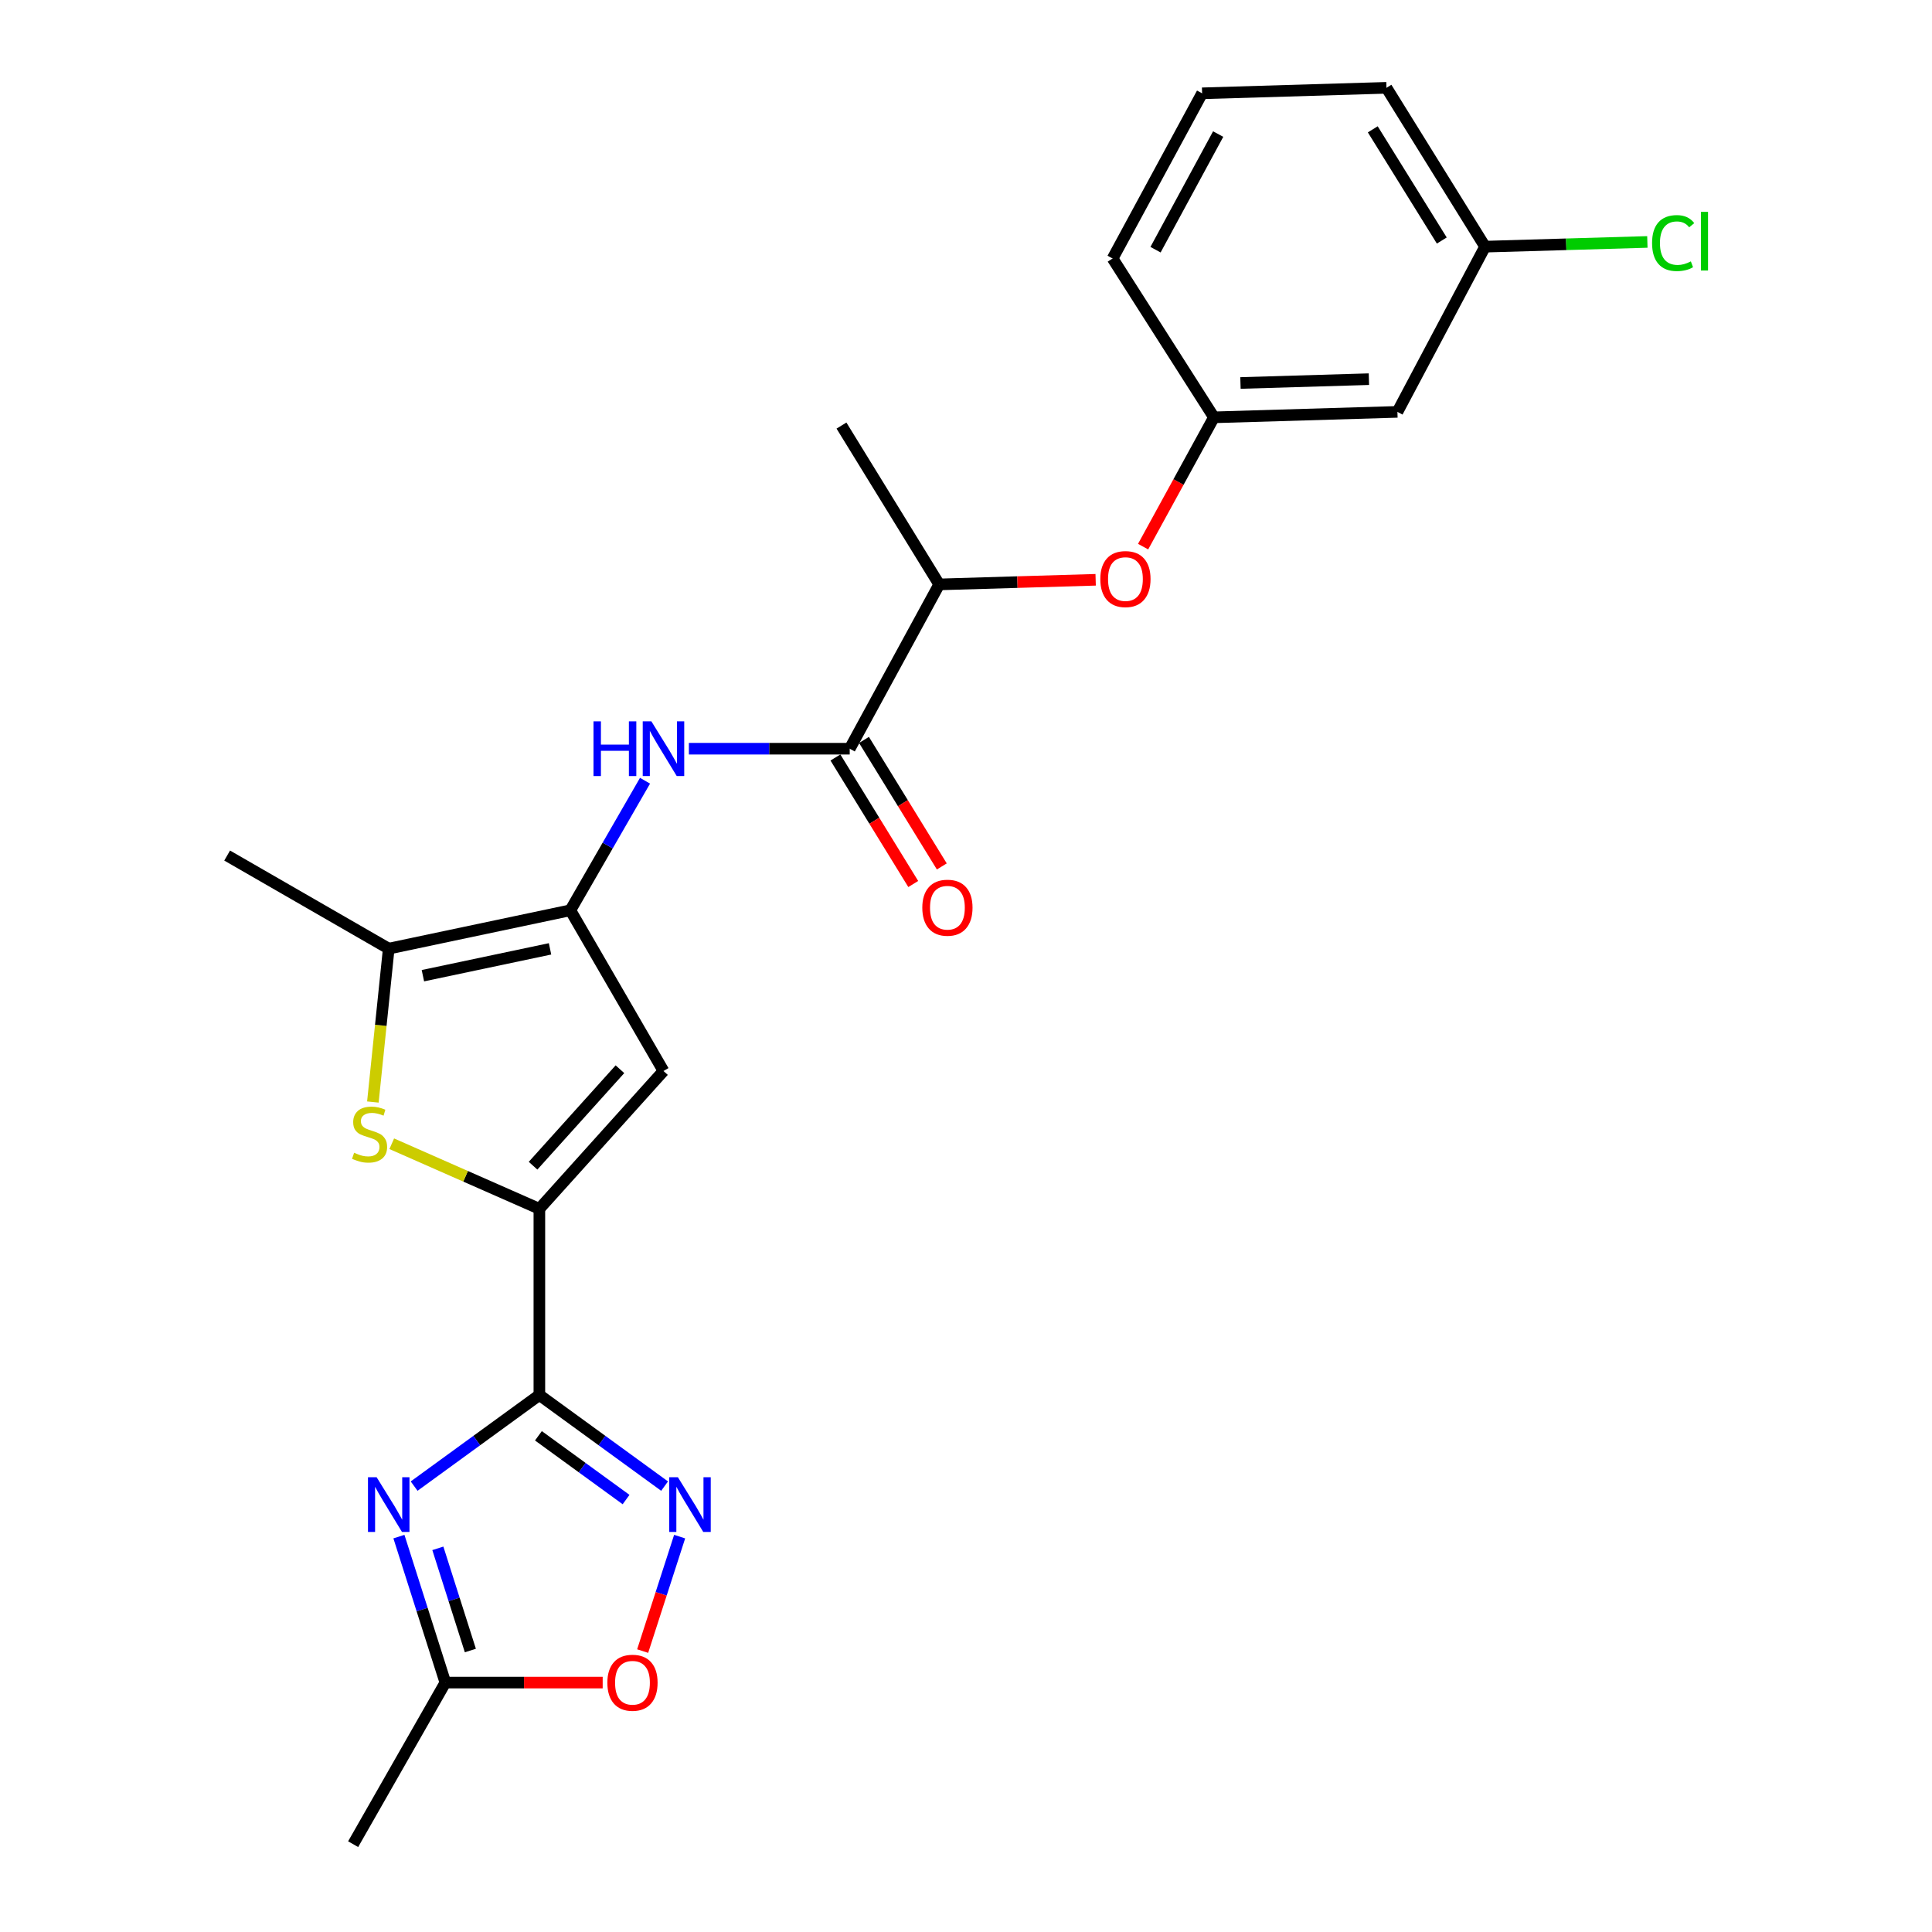 <?xml version='1.0' encoding='iso-8859-1'?>
<svg version='1.1' baseProfile='full'
              xmlns='http://www.w3.org/2000/svg'
                      xmlns:rdkit='http://www.rdkit.org/xml'
                      xmlns:xlink='http://www.w3.org/1999/xlink'
                  xml:space='preserve'
width='1000px' height='1000px' viewBox='0 0 1000 1000'>
<!-- END OF HEADER -->
<rect style='opacity:1.0;fill:#FFFFFF;stroke:none' width='1000' height='1000' x='0' y='0'> </rect>
<path class='bond-0' d='M 279.177,722.055 L 279.177,625.682' style='fill:none;fill-rule:evenodd;stroke:#000000;stroke-width:6px;stroke-linecap:butt;stroke-linejoin:miter;stroke-opacity:1' />
<path class='bond-1' d='M 279.177,722.055 L 246.766,745.631' style='fill:none;fill-rule:evenodd;stroke:#000000;stroke-width:6px;stroke-linecap:butt;stroke-linejoin:miter;stroke-opacity:1' />
<path class='bond-1' d='M 246.766,745.631 L 214.355,769.207' style='fill:none;fill-rule:evenodd;stroke:#0000FF;stroke-width:6px;stroke-linecap:butt;stroke-linejoin:miter;stroke-opacity:1' />
<path class='bond-5' d='M 279.177,722.055 L 311.583,745.63' style='fill:none;fill-rule:evenodd;stroke:#000000;stroke-width:6px;stroke-linecap:butt;stroke-linejoin:miter;stroke-opacity:1' />
<path class='bond-5' d='M 311.583,745.63 L 343.989,769.206' style='fill:none;fill-rule:evenodd;stroke:#0000FF;stroke-width:6px;stroke-linecap:butt;stroke-linejoin:miter;stroke-opacity:1' />
<path class='bond-5' d='M 278.686,743.166 L 301.371,759.668' style='fill:none;fill-rule:evenodd;stroke:#000000;stroke-width:6px;stroke-linecap:butt;stroke-linejoin:miter;stroke-opacity:1' />
<path class='bond-5' d='M 301.371,759.668 L 324.055,776.171' style='fill:none;fill-rule:evenodd;stroke:#0000FF;stroke-width:6px;stroke-linecap:butt;stroke-linejoin:miter;stroke-opacity:1' />
<path class='bond-3' d='M 279.177,625.682 L 240.974,608.842' style='fill:none;fill-rule:evenodd;stroke:#000000;stroke-width:6px;stroke-linecap:butt;stroke-linejoin:miter;stroke-opacity:1' />
<path class='bond-3' d='M 240.974,608.842 L 202.771,592.002' style='fill:none;fill-rule:evenodd;stroke:#CCCC00;stroke-width:6px;stroke-linecap:butt;stroke-linejoin:miter;stroke-opacity:1' />
<path class='bond-4' d='M 279.177,625.682 L 343.416,554.344' style='fill:none;fill-rule:evenodd;stroke:#000000;stroke-width:6px;stroke-linecap:butt;stroke-linejoin:miter;stroke-opacity:1' />
<path class='bond-4' d='M 275.913,603.365 L 320.88,553.429' style='fill:none;fill-rule:evenodd;stroke:#000000;stroke-width:6px;stroke-linecap:butt;stroke-linejoin:miter;stroke-opacity:1' />
<path class='bond-9' d='M 206.479,795.349 L 218.501,833.126' style='fill:none;fill-rule:evenodd;stroke:#0000FF;stroke-width:6px;stroke-linecap:butt;stroke-linejoin:miter;stroke-opacity:1' />
<path class='bond-9' d='M 218.501,833.126 L 230.522,870.902' style='fill:none;fill-rule:evenodd;stroke:#000000;stroke-width:6px;stroke-linecap:butt;stroke-linejoin:miter;stroke-opacity:1' />
<path class='bond-9' d='M 226.628,801.418 L 235.043,827.862' style='fill:none;fill-rule:evenodd;stroke:#0000FF;stroke-width:6px;stroke-linecap:butt;stroke-linejoin:miter;stroke-opacity:1' />
<path class='bond-9' d='M 235.043,827.862 L 243.458,854.305' style='fill:none;fill-rule:evenodd;stroke:#000000;stroke-width:6px;stroke-linecap:butt;stroke-linejoin:miter;stroke-opacity:1' />
<path class='bond-2' d='M 295.215,471.164 L 343.416,554.344' style='fill:none;fill-rule:evenodd;stroke:#000000;stroke-width:6px;stroke-linecap:butt;stroke-linejoin:miter;stroke-opacity:1' />
<path class='bond-7' d='M 295.215,471.164 L 314.539,437.634' style='fill:none;fill-rule:evenodd;stroke:#000000;stroke-width:6px;stroke-linecap:butt;stroke-linejoin:miter;stroke-opacity:1' />
<path class='bond-7' d='M 314.539,437.634 L 333.864,404.104' style='fill:none;fill-rule:evenodd;stroke:#0000FF;stroke-width:6px;stroke-linecap:butt;stroke-linejoin:miter;stroke-opacity:1' />
<path class='bond-25' d='M 295.215,471.164 L 201.204,491.012' style='fill:none;fill-rule:evenodd;stroke:#000000;stroke-width:6px;stroke-linecap:butt;stroke-linejoin:miter;stroke-opacity:1' />
<path class='bond-25' d='M 284.699,491.126 L 218.892,505.02' style='fill:none;fill-rule:evenodd;stroke:#000000;stroke-width:6px;stroke-linecap:butt;stroke-linejoin:miter;stroke-opacity:1' />
<path class='bond-6' d='M 192.998,570.41 L 197.101,530.711' style='fill:none;fill-rule:evenodd;stroke:#CCCC00;stroke-width:6px;stroke-linecap:butt;stroke-linejoin:miter;stroke-opacity:1' />
<path class='bond-6' d='M 197.101,530.711 L 201.204,491.012' style='fill:none;fill-rule:evenodd;stroke:#000000;stroke-width:6px;stroke-linecap:butt;stroke-linejoin:miter;stroke-opacity:1' />
<path class='bond-10' d='M 351.782,795.353 L 342.209,824.975' style='fill:none;fill-rule:evenodd;stroke:#0000FF;stroke-width:6px;stroke-linecap:butt;stroke-linejoin:miter;stroke-opacity:1' />
<path class='bond-10' d='M 342.209,824.975 L 332.637,854.597' style='fill:none;fill-rule:evenodd;stroke:#FF0000;stroke-width:6px;stroke-linecap:butt;stroke-linejoin:miter;stroke-opacity:1' />
<path class='bond-18' d='M 201.204,491.012 L 117.571,442.83' style='fill:none;fill-rule:evenodd;stroke:#000000;stroke-width:6px;stroke-linecap:butt;stroke-linejoin:miter;stroke-opacity:1' />
<path class='bond-8' d='M 356.566,387.531 L 398.187,387.531' style='fill:none;fill-rule:evenodd;stroke:#0000FF;stroke-width:6px;stroke-linecap:butt;stroke-linejoin:miter;stroke-opacity:1' />
<path class='bond-8' d='M 398.187,387.531 L 439.809,387.531' style='fill:none;fill-rule:evenodd;stroke:#000000;stroke-width:6px;stroke-linecap:butt;stroke-linejoin:miter;stroke-opacity:1' />
<path class='bond-11' d='M 439.809,387.531 L 486.129,302.489' style='fill:none;fill-rule:evenodd;stroke:#000000;stroke-width:6px;stroke-linecap:butt;stroke-linejoin:miter;stroke-opacity:1' />
<path class='bond-13' d='M 432.416,392.078 L 452.556,424.82' style='fill:none;fill-rule:evenodd;stroke:#000000;stroke-width:6px;stroke-linecap:butt;stroke-linejoin:miter;stroke-opacity:1' />
<path class='bond-13' d='M 452.556,424.82 L 472.696,457.561' style='fill:none;fill-rule:evenodd;stroke:#FF0000;stroke-width:6px;stroke-linecap:butt;stroke-linejoin:miter;stroke-opacity:1' />
<path class='bond-13' d='M 447.202,382.983 L 467.342,415.724' style='fill:none;fill-rule:evenodd;stroke:#000000;stroke-width:6px;stroke-linecap:butt;stroke-linejoin:miter;stroke-opacity:1' />
<path class='bond-13' d='M 467.342,415.724 L 487.482,448.466' style='fill:none;fill-rule:evenodd;stroke:#FF0000;stroke-width:6px;stroke-linecap:butt;stroke-linejoin:miter;stroke-opacity:1' />
<path class='bond-19' d='M 230.522,870.902 L 182.784,954.545' style='fill:none;fill-rule:evenodd;stroke:#000000;stroke-width:6px;stroke-linecap:butt;stroke-linejoin:miter;stroke-opacity:1' />
<path class='bond-24' d='M 230.522,870.902 L 271.235,870.902' style='fill:none;fill-rule:evenodd;stroke:#000000;stroke-width:6px;stroke-linecap:butt;stroke-linejoin:miter;stroke-opacity:1' />
<path class='bond-24' d='M 271.235,870.902 L 311.947,870.902' style='fill:none;fill-rule:evenodd;stroke:#FF0000;stroke-width:6px;stroke-linecap:butt;stroke-linejoin:miter;stroke-opacity:1' />
<path class='bond-12' d='M 486.129,302.489 L 526.62,301.294' style='fill:none;fill-rule:evenodd;stroke:#000000;stroke-width:6px;stroke-linecap:butt;stroke-linejoin:miter;stroke-opacity:1' />
<path class='bond-12' d='M 526.62,301.294 L 567.111,300.099' style='fill:none;fill-rule:evenodd;stroke:#FF0000;stroke-width:6px;stroke-linecap:butt;stroke-linejoin:miter;stroke-opacity:1' />
<path class='bond-22' d='M 486.129,302.489 L 435.546,220.273' style='fill:none;fill-rule:evenodd;stroke:#000000;stroke-width:6px;stroke-linecap:butt;stroke-linejoin:miter;stroke-opacity:1' />
<path class='bond-14' d='M 591.671,282.94 L 610.001,249.475' style='fill:none;fill-rule:evenodd;stroke:#FF0000;stroke-width:6px;stroke-linecap:butt;stroke-linejoin:miter;stroke-opacity:1' />
<path class='bond-14' d='M 610.001,249.475 L 628.331,216.01' style='fill:none;fill-rule:evenodd;stroke:#000000;stroke-width:6px;stroke-linecap:butt;stroke-linejoin:miter;stroke-opacity:1' />
<path class='bond-15' d='M 628.331,216.01 L 723.306,213.185' style='fill:none;fill-rule:evenodd;stroke:#000000;stroke-width:6px;stroke-linecap:butt;stroke-linejoin:miter;stroke-opacity:1' />
<path class='bond-15' d='M 642.061,198.235 L 708.544,196.257' style='fill:none;fill-rule:evenodd;stroke:#000000;stroke-width:6px;stroke-linecap:butt;stroke-linejoin:miter;stroke-opacity:1' />
<path class='bond-21' d='M 628.331,216.01 L 575.887,133.794' style='fill:none;fill-rule:evenodd;stroke:#000000;stroke-width:6px;stroke-linecap:butt;stroke-linejoin:miter;stroke-opacity:1' />
<path class='bond-16' d='M 723.306,213.185 L 768.672,127.67' style='fill:none;fill-rule:evenodd;stroke:#000000;stroke-width:6px;stroke-linecap:butt;stroke-linejoin:miter;stroke-opacity:1' />
<path class='bond-17' d='M 768.672,127.67 L 810.673,126.447' style='fill:none;fill-rule:evenodd;stroke:#000000;stroke-width:6px;stroke-linecap:butt;stroke-linejoin:miter;stroke-opacity:1' />
<path class='bond-17' d='M 810.673,126.447 L 852.674,125.224' style='fill:none;fill-rule:evenodd;stroke:#00CC00;stroke-width:6px;stroke-linecap:butt;stroke-linejoin:miter;stroke-opacity:1' />
<path class='bond-26' d='M 768.672,127.67 L 717.636,45.455' style='fill:none;fill-rule:evenodd;stroke:#000000;stroke-width:6px;stroke-linecap:butt;stroke-linejoin:miter;stroke-opacity:1' />
<path class='bond-26' d='M 746.268,124.494 L 710.543,66.942' style='fill:none;fill-rule:evenodd;stroke:#000000;stroke-width:6px;stroke-linecap:butt;stroke-linejoin:miter;stroke-opacity:1' />
<path class='bond-20' d='M 622.207,48.3 L 575.887,133.794' style='fill:none;fill-rule:evenodd;stroke:#000000;stroke-width:6px;stroke-linecap:butt;stroke-linejoin:miter;stroke-opacity:1' />
<path class='bond-20' d='M 630.522,69.393 L 598.098,129.24' style='fill:none;fill-rule:evenodd;stroke:#000000;stroke-width:6px;stroke-linecap:butt;stroke-linejoin:miter;stroke-opacity:1' />
<path class='bond-23' d='M 622.207,48.3 L 717.636,45.455' style='fill:none;fill-rule:evenodd;stroke:#000000;stroke-width:6px;stroke-linecap:butt;stroke-linejoin:miter;stroke-opacity:1' />
<path  class='atom-2' d='M 194.944 764.612
L 204.224 779.612
Q 205.144 781.092, 206.624 783.772
Q 208.104 786.452, 208.184 786.612
L 208.184 764.612
L 211.944 764.612
L 211.944 792.932
L 208.064 792.932
L 198.104 776.532
Q 196.944 774.612, 195.704 772.412
Q 194.504 770.212, 194.144 769.532
L 194.144 792.932
L 190.464 792.932
L 190.464 764.612
L 194.944 764.612
' fill='#0000FF'/>
<path  class='atom-4' d='M 183.29 596.662
Q 183.61 596.782, 184.93 597.342
Q 186.25 597.902, 187.69 598.262
Q 189.17 598.582, 190.61 598.582
Q 193.29 598.582, 194.85 597.302
Q 196.41 595.982, 196.41 593.702
Q 196.41 592.142, 195.61 591.182
Q 194.85 590.222, 193.65 589.702
Q 192.45 589.182, 190.45 588.582
Q 187.93 587.822, 186.41 587.102
Q 184.93 586.382, 183.85 584.862
Q 182.81 583.342, 182.81 580.782
Q 182.81 577.222, 185.21 575.022
Q 187.65 572.822, 192.45 572.822
Q 195.73 572.822, 199.45 574.382
L 198.53 577.462
Q 195.13 576.062, 192.57 576.062
Q 189.81 576.062, 188.29 577.222
Q 186.77 578.342, 186.81 580.302
Q 186.81 581.822, 187.57 582.742
Q 188.37 583.662, 189.49 584.182
Q 190.65 584.702, 192.57 585.302
Q 195.13 586.102, 196.65 586.902
Q 198.17 587.702, 199.25 589.342
Q 200.37 590.942, 200.37 593.702
Q 200.37 597.622, 197.73 599.742
Q 195.13 601.822, 190.77 601.822
Q 188.25 601.822, 186.33 601.262
Q 184.45 600.742, 182.21 599.822
L 183.29 596.662
' fill='#CCCC00'/>
<path  class='atom-6' d='M 350.88 764.612
L 360.16 779.612
Q 361.08 781.092, 362.56 783.772
Q 364.04 786.452, 364.12 786.612
L 364.12 764.612
L 367.88 764.612
L 367.88 792.932
L 364 792.932
L 354.04 776.532
Q 352.88 774.612, 351.64 772.412
Q 350.44 770.212, 350.08 769.532
L 350.08 792.932
L 346.4 792.932
L 346.4 764.612
L 350.88 764.612
' fill='#0000FF'/>
<path  class='atom-8' d='M 307.196 373.371
L 311.036 373.371
L 311.036 385.411
L 325.516 385.411
L 325.516 373.371
L 329.356 373.371
L 329.356 401.691
L 325.516 401.691
L 325.516 388.611
L 311.036 388.611
L 311.036 401.691
L 307.196 401.691
L 307.196 373.371
' fill='#0000FF'/>
<path  class='atom-8' d='M 337.156 373.371
L 346.436 388.371
Q 347.356 389.851, 348.836 392.531
Q 350.316 395.211, 350.396 395.371
L 350.396 373.371
L 354.156 373.371
L 354.156 401.691
L 350.276 401.691
L 340.316 385.291
Q 339.156 383.371, 337.916 381.171
Q 336.716 378.971, 336.356 378.291
L 336.356 401.691
L 332.676 401.691
L 332.676 373.371
L 337.156 373.371
' fill='#0000FF'/>
<path  class='atom-11' d='M 314.368 870.982
Q 314.368 864.182, 317.728 860.382
Q 321.088 856.582, 327.368 856.582
Q 333.648 856.582, 337.008 860.382
Q 340.368 864.182, 340.368 870.982
Q 340.368 877.862, 336.968 881.782
Q 333.568 885.662, 327.368 885.662
Q 321.128 885.662, 317.728 881.782
Q 314.368 877.902, 314.368 870.982
M 327.368 882.462
Q 331.688 882.462, 334.008 879.582
Q 336.368 876.662, 336.368 870.982
Q 336.368 865.422, 334.008 862.622
Q 331.688 859.782, 327.368 859.782
Q 323.048 859.782, 320.688 862.582
Q 318.368 865.382, 318.368 870.982
Q 318.368 876.702, 320.688 879.582
Q 323.048 882.462, 327.368 882.462
' fill='#FF0000'/>
<path  class='atom-13' d='M 569.522 299.724
Q 569.522 292.924, 572.882 289.124
Q 576.242 285.324, 582.522 285.324
Q 588.802 285.324, 592.162 289.124
Q 595.522 292.924, 595.522 299.724
Q 595.522 306.604, 592.122 310.524
Q 588.722 314.404, 582.522 314.404
Q 576.282 314.404, 572.882 310.524
Q 569.522 306.644, 569.522 299.724
M 582.522 311.204
Q 586.842 311.204, 589.162 308.324
Q 591.522 305.404, 591.522 299.724
Q 591.522 294.164, 589.162 291.364
Q 586.842 288.524, 582.522 288.524
Q 578.202 288.524, 575.842 291.324
Q 573.522 294.124, 573.522 299.724
Q 573.522 305.444, 575.842 308.324
Q 578.202 311.204, 582.522 311.204
' fill='#FF0000'/>
<path  class='atom-14' d='M 477.382 469.826
Q 477.382 463.026, 480.742 459.226
Q 484.102 455.426, 490.382 455.426
Q 496.662 455.426, 500.022 459.226
Q 503.382 463.026, 503.382 469.826
Q 503.382 476.706, 499.982 480.626
Q 496.582 484.506, 490.382 484.506
Q 484.142 484.506, 480.742 480.626
Q 477.382 476.746, 477.382 469.826
M 490.382 481.306
Q 494.702 481.306, 497.022 478.426
Q 499.382 475.506, 499.382 469.826
Q 499.382 464.266, 497.022 461.466
Q 494.702 458.626, 490.382 458.626
Q 486.062 458.626, 483.702 461.426
Q 481.382 464.226, 481.382 469.826
Q 481.382 475.546, 483.702 478.426
Q 486.062 481.306, 490.382 481.306
' fill='#FF0000'/>
<path  class='atom-18' d='M 855.109 125.815
Q 855.109 118.775, 858.389 115.095
Q 861.709 111.375, 867.989 111.375
Q 873.829 111.375, 876.949 115.495
L 874.309 117.655
Q 872.029 114.655, 867.989 114.655
Q 863.709 114.655, 861.429 117.535
Q 859.189 120.375, 859.189 125.815
Q 859.189 131.415, 861.509 134.295
Q 863.869 137.175, 868.429 137.175
Q 871.549 137.175, 875.189 135.295
L 876.309 138.295
Q 874.829 139.255, 872.589 139.815
Q 870.349 140.375, 867.869 140.375
Q 861.709 140.375, 858.389 136.615
Q 855.109 132.855, 855.109 125.815
' fill='#00CC00'/>
<path  class='atom-18' d='M 880.389 109.655
L 884.069 109.655
L 884.069 140.015
L 880.389 140.015
L 880.389 109.655
' fill='#00CC00'/>
</svg>
